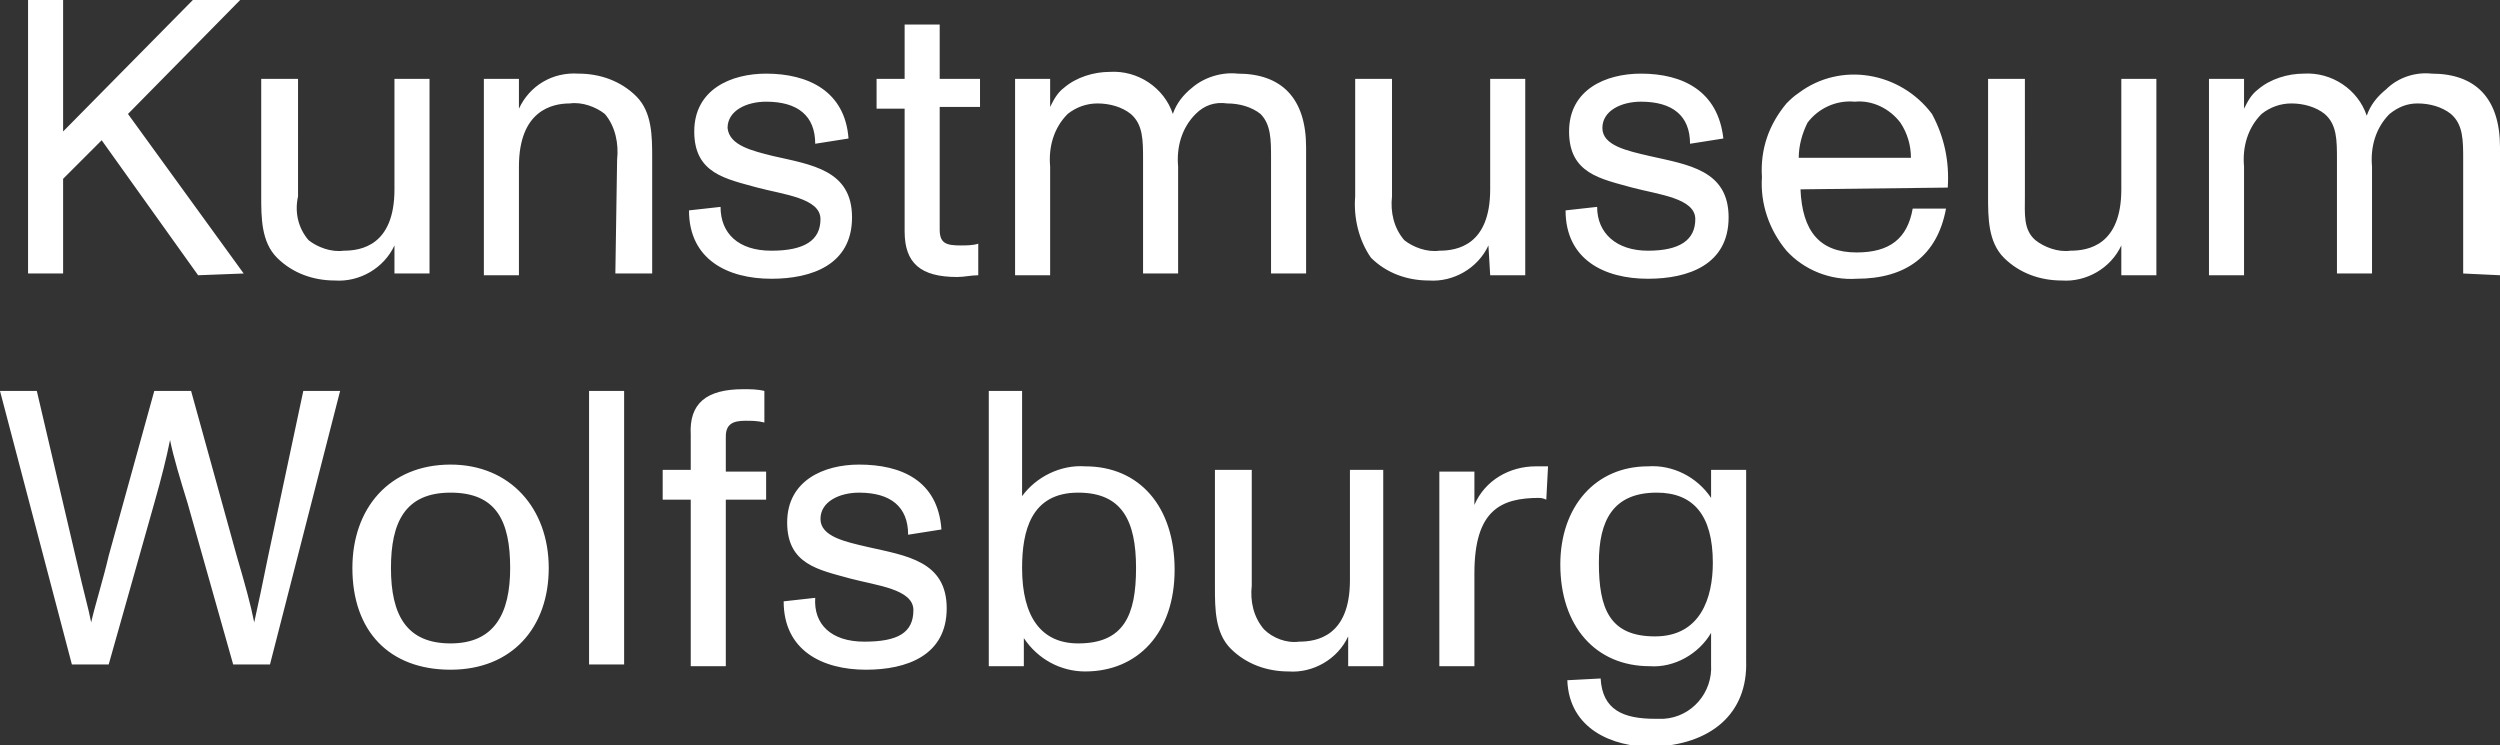 <?xml version="1.0" encoding="UTF-8"?> <!-- Generator: Adobe Illustrator 24.0.2, SVG Export Plug-In . SVG Version: 6.00 Build 0) --> <svg xmlns="http://www.w3.org/2000/svg" xmlns:xlink="http://www.w3.org/1999/xlink" version="1.1" id="Ebene_1" x="0px" y="0px" width="142.6px" height="42.5px" viewBox="0 0 142.6 42.5" style="enable-background:new 0 0 142.6 42.5;" xml:space="preserve"><rect x="0" y="0" width="142.6" height="42.5" fill="#333333" stroke="none"/> <title>191125_KMW_Wortmarke_RGB_schwarz_schutzraum</title> <path fill="#fff" d="M35.6,22.3h-2v15.6h2V22.3z M13.9,15.6L7.3,6.5L13.7,0H11L3.6,7.5V0h-2v15.6h2v-5.4L5.8,8l5.5,7.7L13.9,15.6z M15.3,31.7 c-0.3,1.5-0.6,2.9-0.8,3.8l0,0c-0.2-1-0.5-2.1-1-3.8l-2.6-9.4H8.8l-2.6,9.4c-0.3,1.3-0.8,2.9-1,3.8l0,0c-0.2-1-0.3-1.2-0.9-3.8 l-2.2-9.4H0l4.1,15.6h2.1l2.6-9.2c0.4-1.4,0.7-2.6,0.9-3.6l0,0c0.2,1,0.6,2.3,1,3.6l2.6,9.2h2.1l4-15.6h-2.1L15.3,31.7z M22.5,15.6 h2V4.5h-2v6.3c0,3.2-1.9,3.5-2.9,3.5c-0.7,0.1-1.5-0.2-2-0.6c-0.6-0.7-0.8-1.6-0.6-2.5V4.5h-2.1v6.7c0,1.2,0,2.6,0.9,3.5 c0.9,0.9,2.1,1.3,3.3,1.3c1.4,0.1,2.8-0.7,3.4-2L22.5,15.6z M29.1,32.4c0,2.6-0.9,4.3-3.4,4.3s-3.4-1.6-3.4-4.3 c0-2.6,0.8-4.3,3.4-4.3S29.1,29.7,29.1,32.4 M25.7,26.5c-3.5,0-5.6,2.5-5.6,5.9c0,3.6,2.1,5.8,5.6,5.8s5.6-2.4,5.6-5.8 S29.1,26.5,25.7,26.5 M35.1,15.6h2.1V9c0-1.2,0-2.6-0.9-3.5c-0.9-0.9-2.1-1.3-3.3-1.3c-1.5-0.1-2.8,0.7-3.4,2V4.5h-2v11.2h2V9.5 c0-3.2,1.9-3.6,2.9-3.6c0.7-0.1,1.5,0.2,2,0.6c0.6,0.7,0.8,1.7,0.7,2.6L35.1,15.6z M39.4,24.8v2h-1.6v1.7h1.6V38h2v-9.5h2.3v-1.6 h-2.3v-2c0-0.7,0.4-0.9,1.1-0.9c0.4,0,0.7,0,1.1,0.1v-1.8c-0.4-0.1-0.8-0.1-1.2-0.1C40.3,22.2,39.3,23,39.4,24.8 M41.5,7.3 c0-1,1.1-1.5,2.2-1.5c1.8,0,2.8,0.8,2.8,2.4l1.9-0.3c-0.2-2.7-2.3-3.7-4.7-3.7c-2,0-4.1,0.9-4.1,3.3s1.8,2.7,3.6,3.2 c1.5,0.4,3.6,0.6,3.6,1.8s-0.9,1.8-2.8,1.8s-2.9-1-2.9-2.5l-1.8,0.2c0,2.8,2.2,3.9,4.7,3.9c2.3,0,4.6-0.8,4.6-3.5s-2.3-3-4.5-3.5 C42.9,8.6,41.6,8.3,41.5,7.3 M49,26.5c-2,0-4.1,0.9-4.1,3.3s1.8,2.7,3.6,3.2c1.5,0.4,3.6,0.6,3.6,1.8c0,1.3-0.9,1.8-2.8,1.8 s-2.9-1-2.8-2.5l-1.8,0.2c0,2.8,2.2,3.9,4.7,3.9c2.3,0,4.6-0.8,4.6-3.5c0-2.7-2.3-3-4.5-3.5c-1.3-0.3-2.7-0.6-2.7-1.6 s1.1-1.5,2.2-1.5c1.8,0,2.8,0.8,2.8,2.4l1.9-0.3C53.5,27.4,51.4,26.5,49,26.5 M53.6,6.1h2.3V4.5h-2.3V1.4h-2v3.1H50v1.7h1.6v7 c0,1.8,0.9,2.6,3,2.6c0.4,0,0.8-0.1,1.2-0.1v-1.8c-0.3,0.1-0.7,0.1-1,0.1c-0.8,0-1.2-0.1-1.2-0.9L53.6,6.1z M58.3,32.4 c0-2.1,0.5-4.3,3.2-4.3c2.5,0,3.3,1.6,3.3,4.3s-0.7,4.3-3.3,4.3C59.4,36.7,58.3,35.2,58.3,32.4 M58.4,22.3h-2v15.7h2v-1.6 c0.8,1.2,2.1,1.9,3.5,1.9c3,0,5.1-2.2,5.1-5.8s-2-5.9-5.1-5.9c-1.4-0.1-2.8,0.6-3.6,1.7V22.3z M72.5,15.6h2V8.4 c0-2.8-1.4-4.2-3.9-4.2C69.7,4.1,68.7,4.4,68,5c-0.5,0.4-0.9,0.9-1.1,1.5c-0.5-1.5-2-2.5-3.6-2.4c-0.9,0-1.9,0.3-2.6,0.9 c-0.4,0.3-0.6,0.7-0.8,1.1V4.5h-2v11.2h2V9.5c-0.1-1.1,0.2-2.2,1-3c0.5-0.4,1.1-0.6,1.7-0.6c0.7,0,1.4,0.2,1.9,0.6 c0.7,0.6,0.7,1.5,0.7,2.6v6.5h2V9.5c-0.1-1.1,0.2-2.2,1-3c0.5-0.5,1.1-0.7,1.8-0.6c0.7,0,1.4,0.2,1.9,0.6C72.5,7.1,72.5,8,72.5,9 L72.5,15.6z M77,26.8v6.3c0,3.2-1.9,3.5-2.9,3.5c-0.7,0.1-1.5-0.2-2-0.7c-0.6-0.7-0.8-1.6-0.7-2.5v-6.6h-2.1v6.7 c0,1.2,0,2.6,0.9,3.5c0.9,0.9,2.1,1.3,3.3,1.3c1.4,0.1,2.8-0.7,3.4-2v1.7h2V26.8H77z M85,15.7h2V4.5h-2v6.3c0,3.2-1.9,3.5-2.9,3.5 c-0.7,0.1-1.5-0.2-2-0.6c-0.6-0.7-0.8-1.6-0.7-2.5V4.5h-2.1v6.7c-0.1,1.2,0.2,2.5,0.9,3.5c0.9,0.9,2.1,1.3,3.3,1.3 c1.4,0.1,2.8-0.7,3.4-2L85,15.7z M88.2,28.5l0.1-1.9c-0.2,0-0.6,0-0.7,0c-1.5,0-2.9,0.8-3.5,2.2v-1.9h-2v11.1h2v-5.3 c0-3.6,1.5-4.3,3.7-4.3C87.8,28.4,88,28.4,88.2,28.5 M91.4,7.3c0-1,1.1-1.5,2.2-1.5c1.8,0,2.8,0.8,2.8,2.4l1.9-0.3 c-0.3-2.7-2.3-3.7-4.7-3.7c-2,0-4.1,0.9-4.1,3.3s1.8,2.7,3.6,3.2c1.5,0.4,3.6,0.6,3.6,1.8s-0.9,1.8-2.7,1.8s-2.9-1-2.9-2.5l-1.8,0.2 c0,2.8,2.2,3.9,4.7,3.9c2.3,0,4.6-0.8,4.6-3.5s-2.3-3-4.5-3.5C92.8,8.6,91.4,8.3,91.4,7.3 M97.7,32.1c0,2-0.7,4.2-3.3,4.2 s-3.2-1.6-3.2-4.2c0-2.4,0.8-4,3.3-4C96.6,28.1,97.7,29.4,97.7,32.1 M99.6,37.7V26.8h-2v1.6c-0.8-1.2-2.2-1.9-3.6-1.8 c-3,0-5,2.3-5,5.6c0,3.5,2,5.8,5.1,5.8c1.4,0.1,2.8-0.7,3.5-1.9v1.8c0.1,1.6-1.1,3-2.7,3.1c-0.2,0-0.3,0-0.5,0c-1.8,0-3-0.5-3.1-2.3 l-1.9,0.1c0.1,2.8,2.6,3.8,4.8,3.8C97.6,42.5,99.7,40.7,99.6,37.7 M109,9h-6.4c0-0.7,0.2-1.4,0.5-2c0.6-0.8,1.6-1.3,2.7-1.2 c1-0.1,2,0.4,2.6,1.2C108.8,7.6,109,8.3,109,9 M111.1,10.7c0.1-1.5-0.2-2.9-0.9-4.2c-1.8-2.4-5.2-3-7.6-1.2 c-0.3,0.2-0.5,0.4-0.7,0.6c-1,1.2-1.5,2.6-1.4,4.2c-0.1,1.5,0.4,3,1.4,4.2c1,1.1,2.5,1.7,4,1.6c2.8,0,4.6-1.3,5.1-4l-1.9,0 c-0.3,1.7-1.3,2.5-3.2,2.5c-2.1,0-3.1-1.2-3.2-3.6L111.1,10.7z M121,15.7h2V4.5h-2v6.3c0,3.2-1.9,3.5-2.9,3.5 c-0.7,0.1-1.5-0.2-2-0.6c-0.7-0.6-0.6-1.5-0.6-2.5V4.5h-2.1v6.7c0,1.2,0,2.6,0.9,3.5c0.9,0.9,2.1,1.3,3.3,1.3c1.4,0.1,2.8-0.7,3.4-2 L121,15.7z M142.6,15.7V8.4c0-2.8-1.4-4.2-3.9-4.2c-0.9-0.1-1.9,0.2-2.6,0.9c-0.5,0.4-0.9,0.9-1.1,1.5c-0.5-1.5-2-2.5-3.6-2.4 c-0.9,0-1.9,0.3-2.6,0.9c-0.4,0.3-0.6,0.7-0.8,1.1V4.5h-2v11.2h2V9.5c-0.1-1.1,0.2-2.2,1-3c0.5-0.4,1.1-0.6,1.7-0.6 c0.7,0,1.4,0.2,1.9,0.6c0.7,0.6,0.7,1.5,0.7,2.6v6.5h2V9.5c-0.1-1.1,0.2-2.2,1-3c0.5-0.4,1-0.6,1.6-0.6c0.7,0,1.4,0.2,1.9,0.6 c0.7,0.6,0.7,1.5,0.7,2.6v6.5L142.6,15.7z"></path> </svg> 